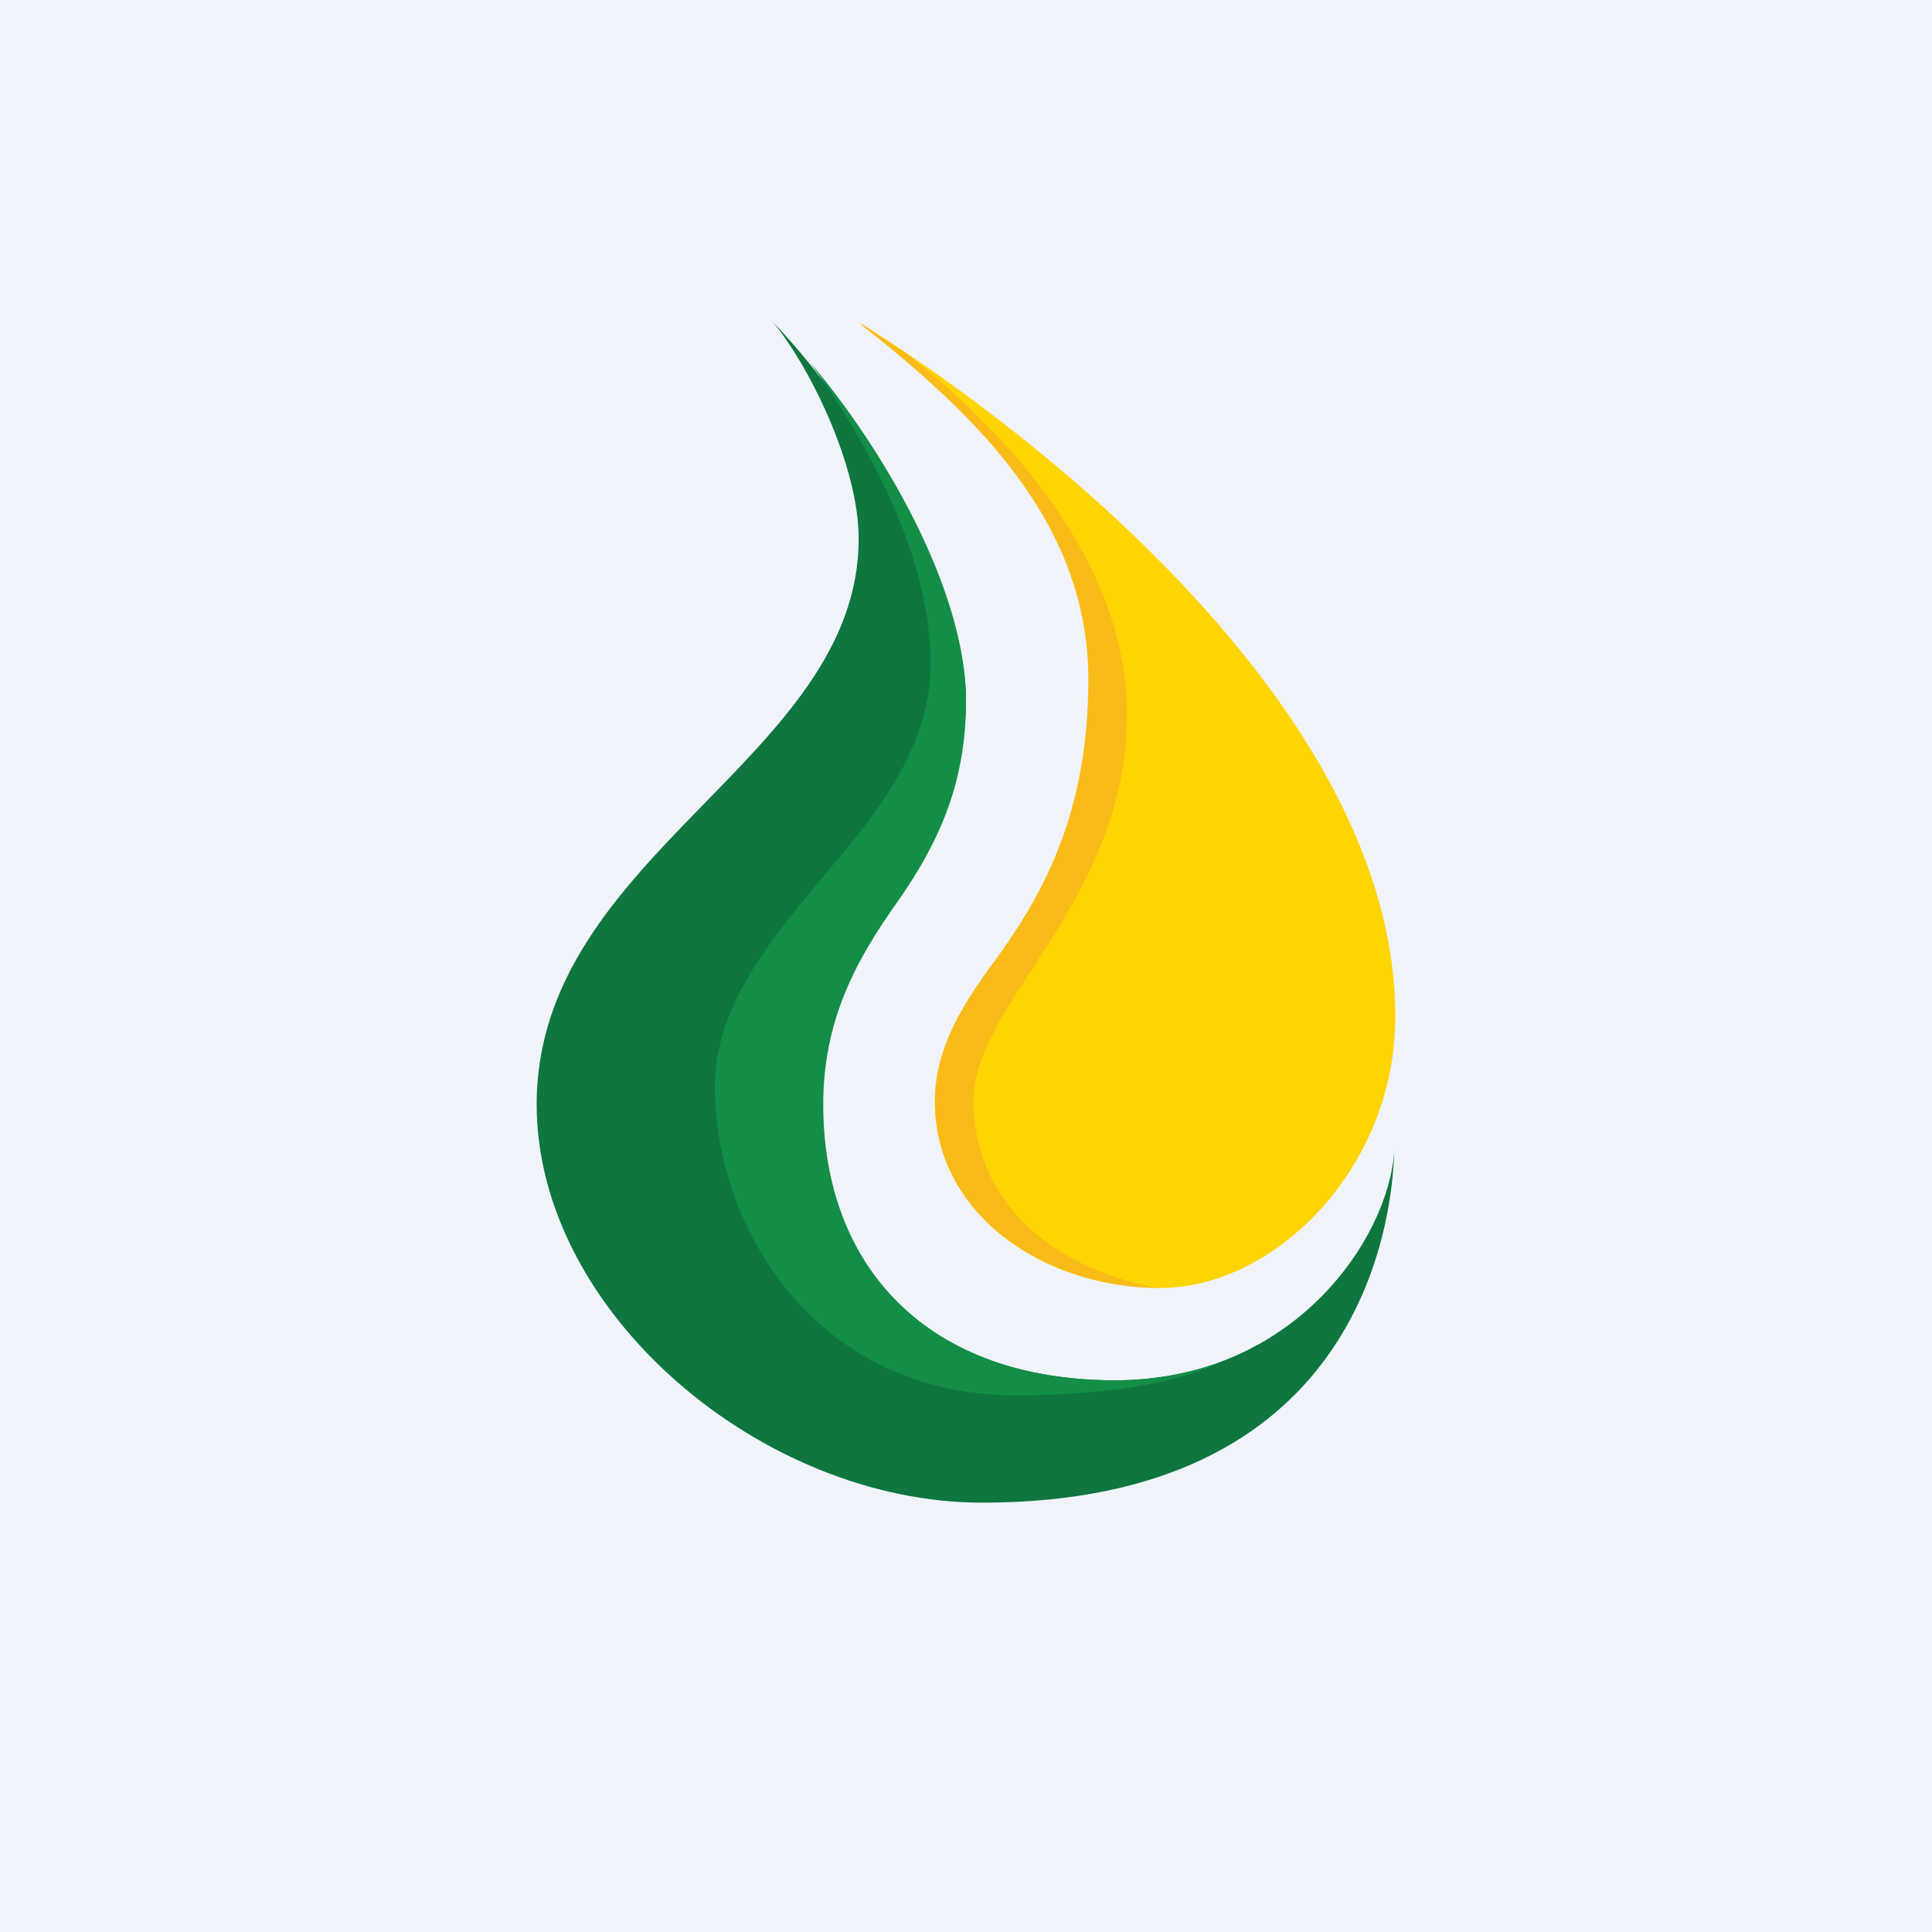 <!-- by TradingView --><svg width="18" height="18" viewBox="0 0 18 18" xmlns="http://www.w3.org/2000/svg"><path fill="#F0F3FA" d="M0 0h18v18H0z"/><path d="M13 9.47C13 6.64 9.67 4.04 8 3c1.02.81 2.24 1.83 2.24 3.32 0 2.22-1.53 2.88-1.53 3.94S9.73 12 10.81 12C11.87 12 13 10.89 13 9.47Z" fill="#FFD403"/><path d="M8.4 3.26c.86.66 2.1 1.9 2.1 3.39 0 1.03-.49 1.77-.89 2.39-.29.44-.54.83-.54 1.22 0 .73.48 1.49 1.7 1.74-1.07-.02-2.06-.7-2.06-1.74 0-.43.19-.8.5-1.23.47-.63.93-1.4.93-2.7 0-1.49-1.1-2.5-2.11-3.3v-.01l.36.24Z" fill="#FABB19"/><path d="M7.2 3C7.85 3.67 9 5.32 9 6.53c0 1.51-1.43 2.22-1.43 3.76 0 1.53 1.09 2.57 2.82 2.57 1.66 0 2.55-1.32 2.6-2.14-.02.76-.38 3.28-3.84 3.28C7.1 14 5 12.23 5 10.29c0-2.33 3-3.22 3-5.27 0-.7-.48-1.64-.8-2.02Z" fill="#0E763E"/><path d="M7.55 3.38C8.23 4.18 9 5.5 9 6.53c0 .75-.24 1.3-.63 1.86-.4.56-.7 1.12-.7 1.9 0 1.53.99 2.57 2.72 2.57.37 0 .7-.07.99-.17-.43.2-1.07.31-1.92.31-1.83 0-2.8-1.53-2.8-2.88 0-.63.37-1.18.84-1.75.53-.64 1.17-1.3 1.17-2.19 0-1.1-.71-2.23-1.12-2.8Z" fill="#138E46"/></svg>